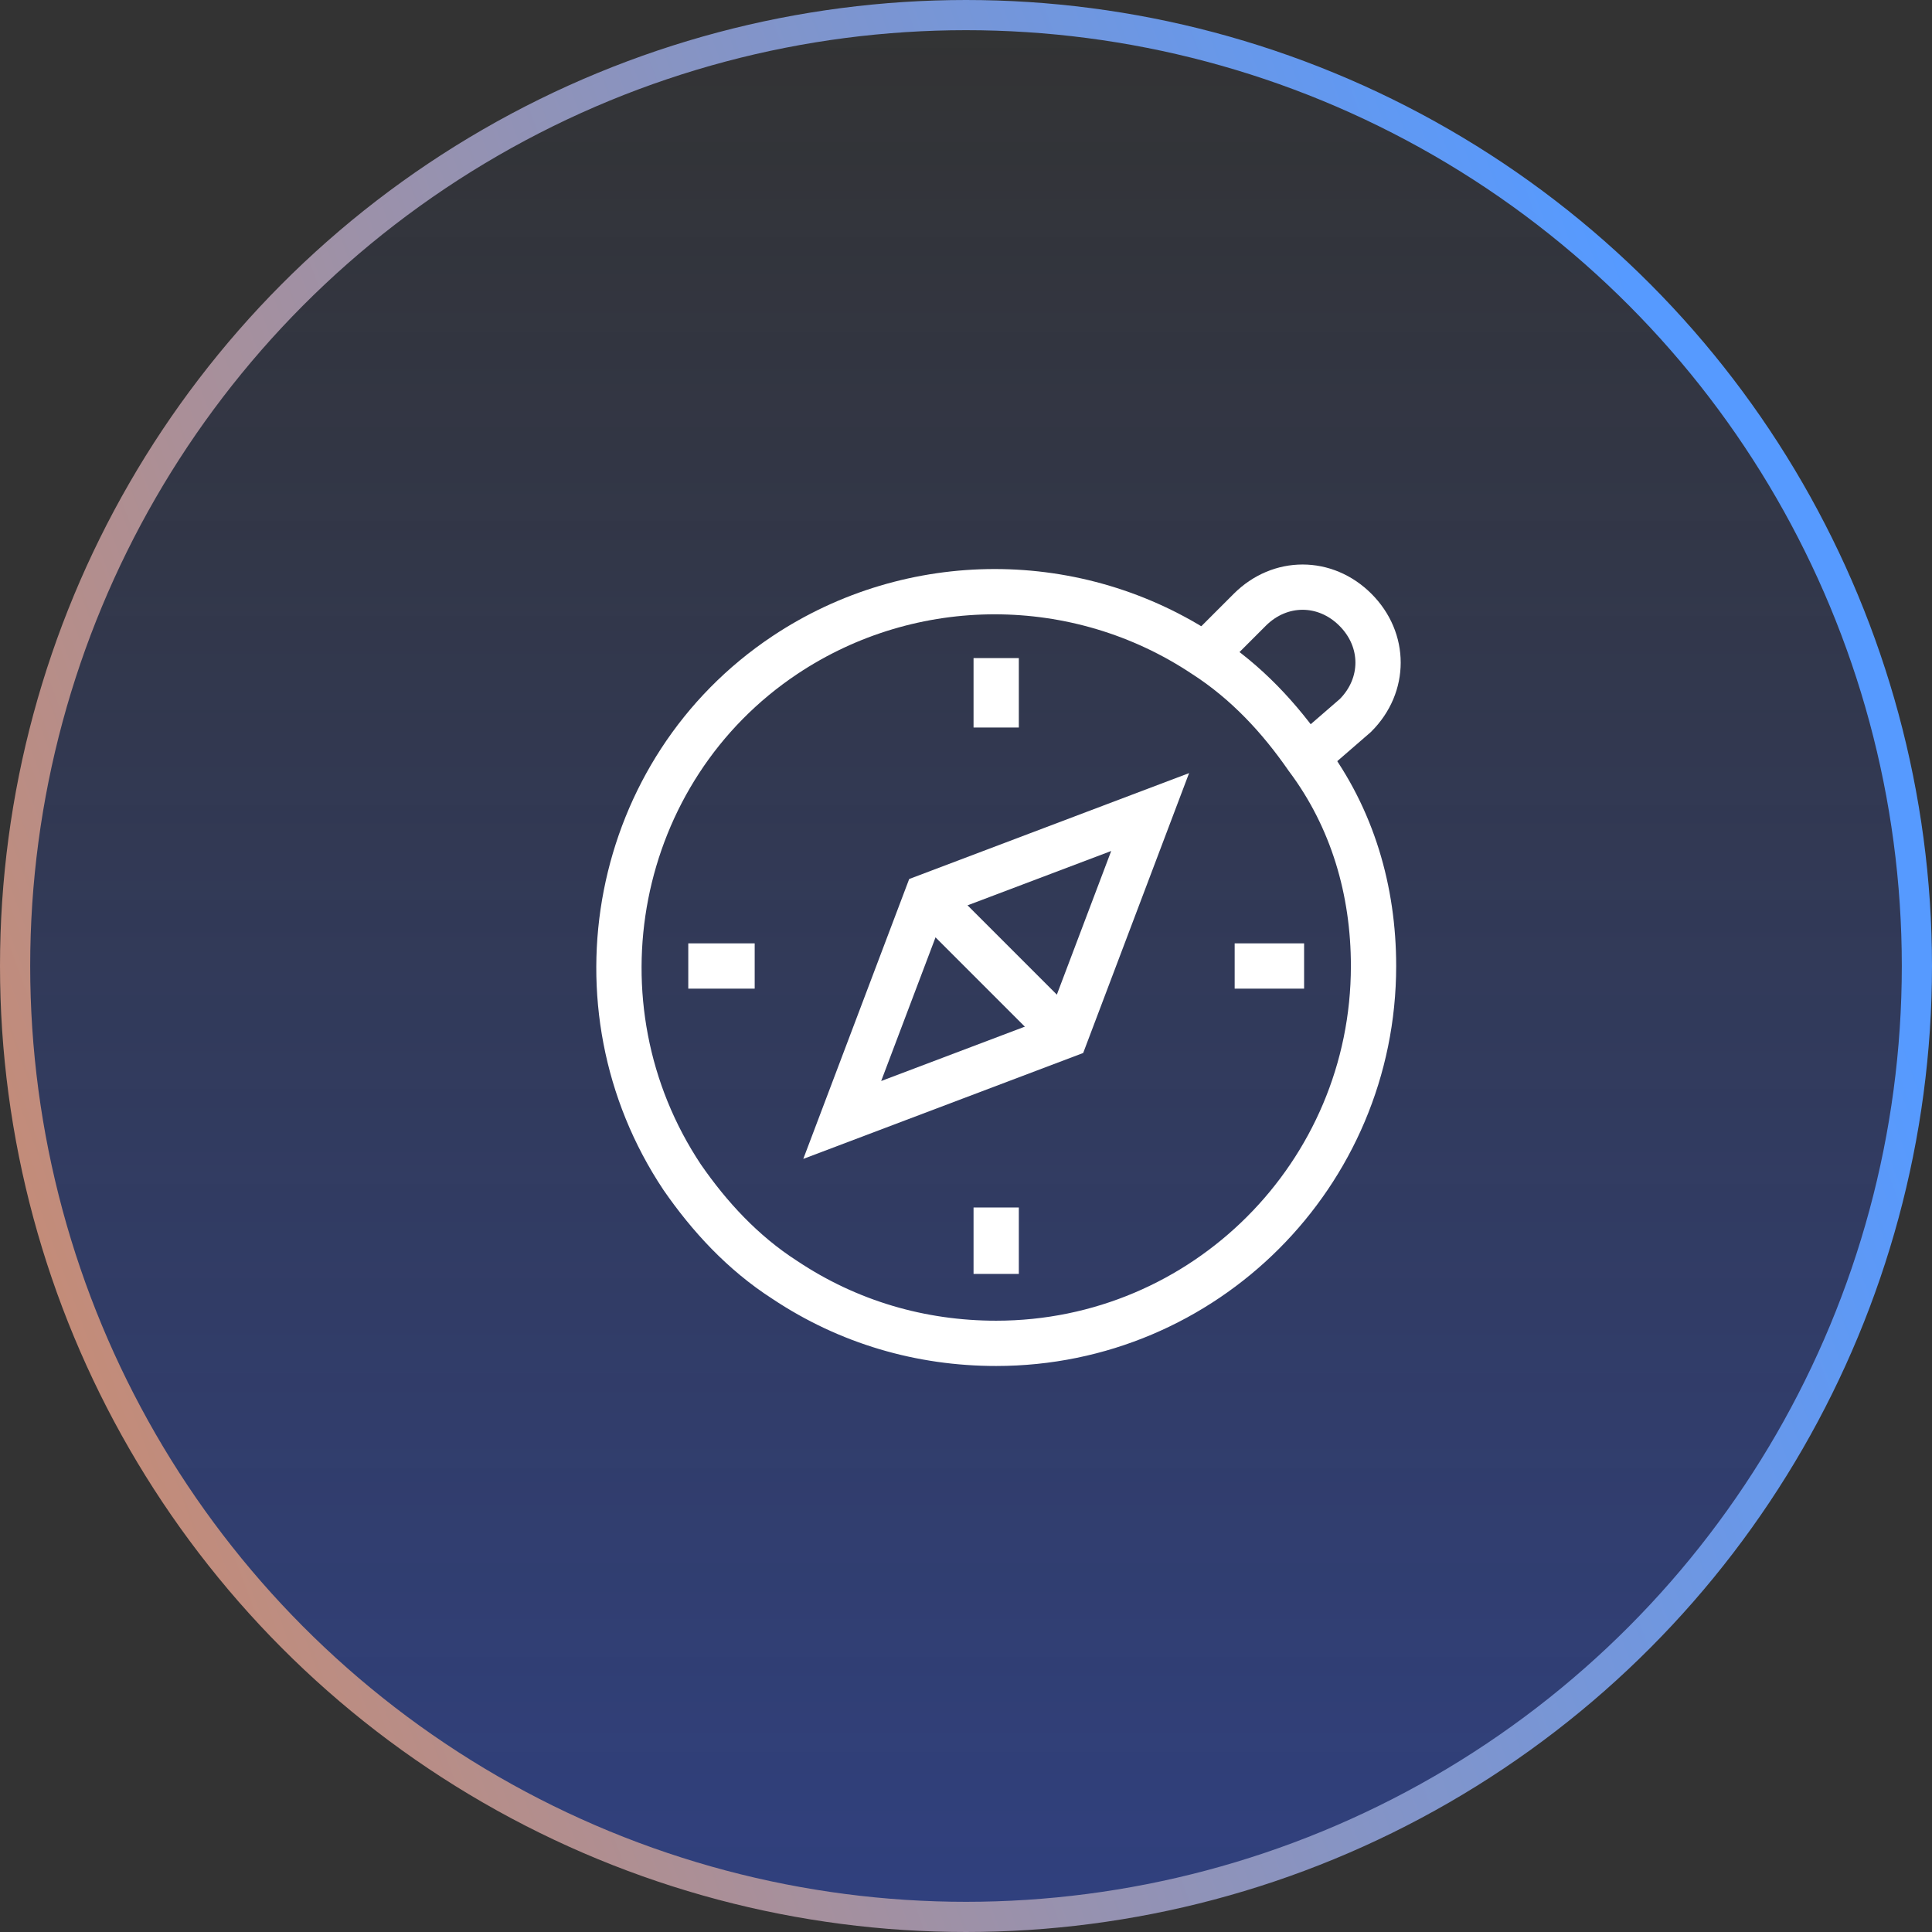 <?xml version="1.0" encoding="utf-8"?>
<!-- Generator: Adobe Illustrator 20.1.0, SVG Export Plug-In . SVG Version: 6.00 Build 0)  -->
<svg version="1.1" id="Layer_1" xmlns="http://www.w3.org/2000/svg" xmlns:xlink="http://www.w3.org/1999/xlink" x="0px" y="0px"
	 width="64px" height="64px" viewBox="0 0 64 64" style="enable-background:new 0 0 64 64;" xml:space="preserve">
<rect x="0" y="0" width="64" height="64" fill="#333333" stroke="none"/>
<style type="text/css">
	.st0{fill:url(#SVGID_1_);stroke:url(#SVGID_2_);}
	.st1{fill:none;stroke:#FFFFFF;stroke-width:1.5;stroke-miterlimit:10;}
</style>
<linearGradient id="SVGID_1_" gradientUnits="userSpaceOnUse" x1="32" y1="66" x2="32" y2="2" gradientTransform="matrix(1 0 0 -1 0 66)">
	<stop  offset="0" style="stop-color:#2C55F1;stop-opacity:0"/>
	<stop  offset="1" style="stop-color:#2C55F1;stop-opacity:0.4"/>
</linearGradient>
<linearGradient id="SVGID_2_" gradientUnits="userSpaceOnUse" x1="58.699" y1="43.835" x2="-25.911" y2="12.668" gradientTransform="matrix(1 0 0 -1 0 66)">
	<stop  offset="0" style="stop-color:#569AFF"/>
	<stop  offset="1" style="stop-color:#F98537"/>
</linearGradient>
<circle class="st0" cx="32" cy="32" r="31.5"/>
<g>
	<path class="st1" d="M45.5,32c0,6.9-5.6,12.5-12.5,12.5c-2.5,0-4.9-0.7-7-2.1c-1.4-0.9-2.5-2.1-3.4-3.4c-3.8-5.7-2.3-13.5,3.4-17.3
		c4.2-2.8,9.7-2.8,13.9,0c1.4,0.9,2.5,2.1,3.4,3.4C44.8,27.1,45.5,29.5,45.5,32z"/>
	<path class="st1" d="M40,21.6l1.4-1.4c1-1,2.5-1,3.5,0c1,1,1,2.5,0,3.5L43.4,25"/>
	<polygon class="st1" points="27.9,37.1 35.3,34.3 38.1,26.9 30.7,29.7 	"/>
	<line class="st1" x1="30.7" y1="29.7" x2="35.3" y2="34.3"/>
	<line class="st1" x1="33" y1="21.8" x2="33" y2="24.1"/>
	<line class="st1" x1="33" y1="40" x2="33" y2="42.2"/>
	<line class="st1" x1="43.2" y1="32" x2="40.9" y2="32"/>
	<line class="st1" x1="25" y1="32" x2="22.8" y2="32"/>
</g>
</svg>
